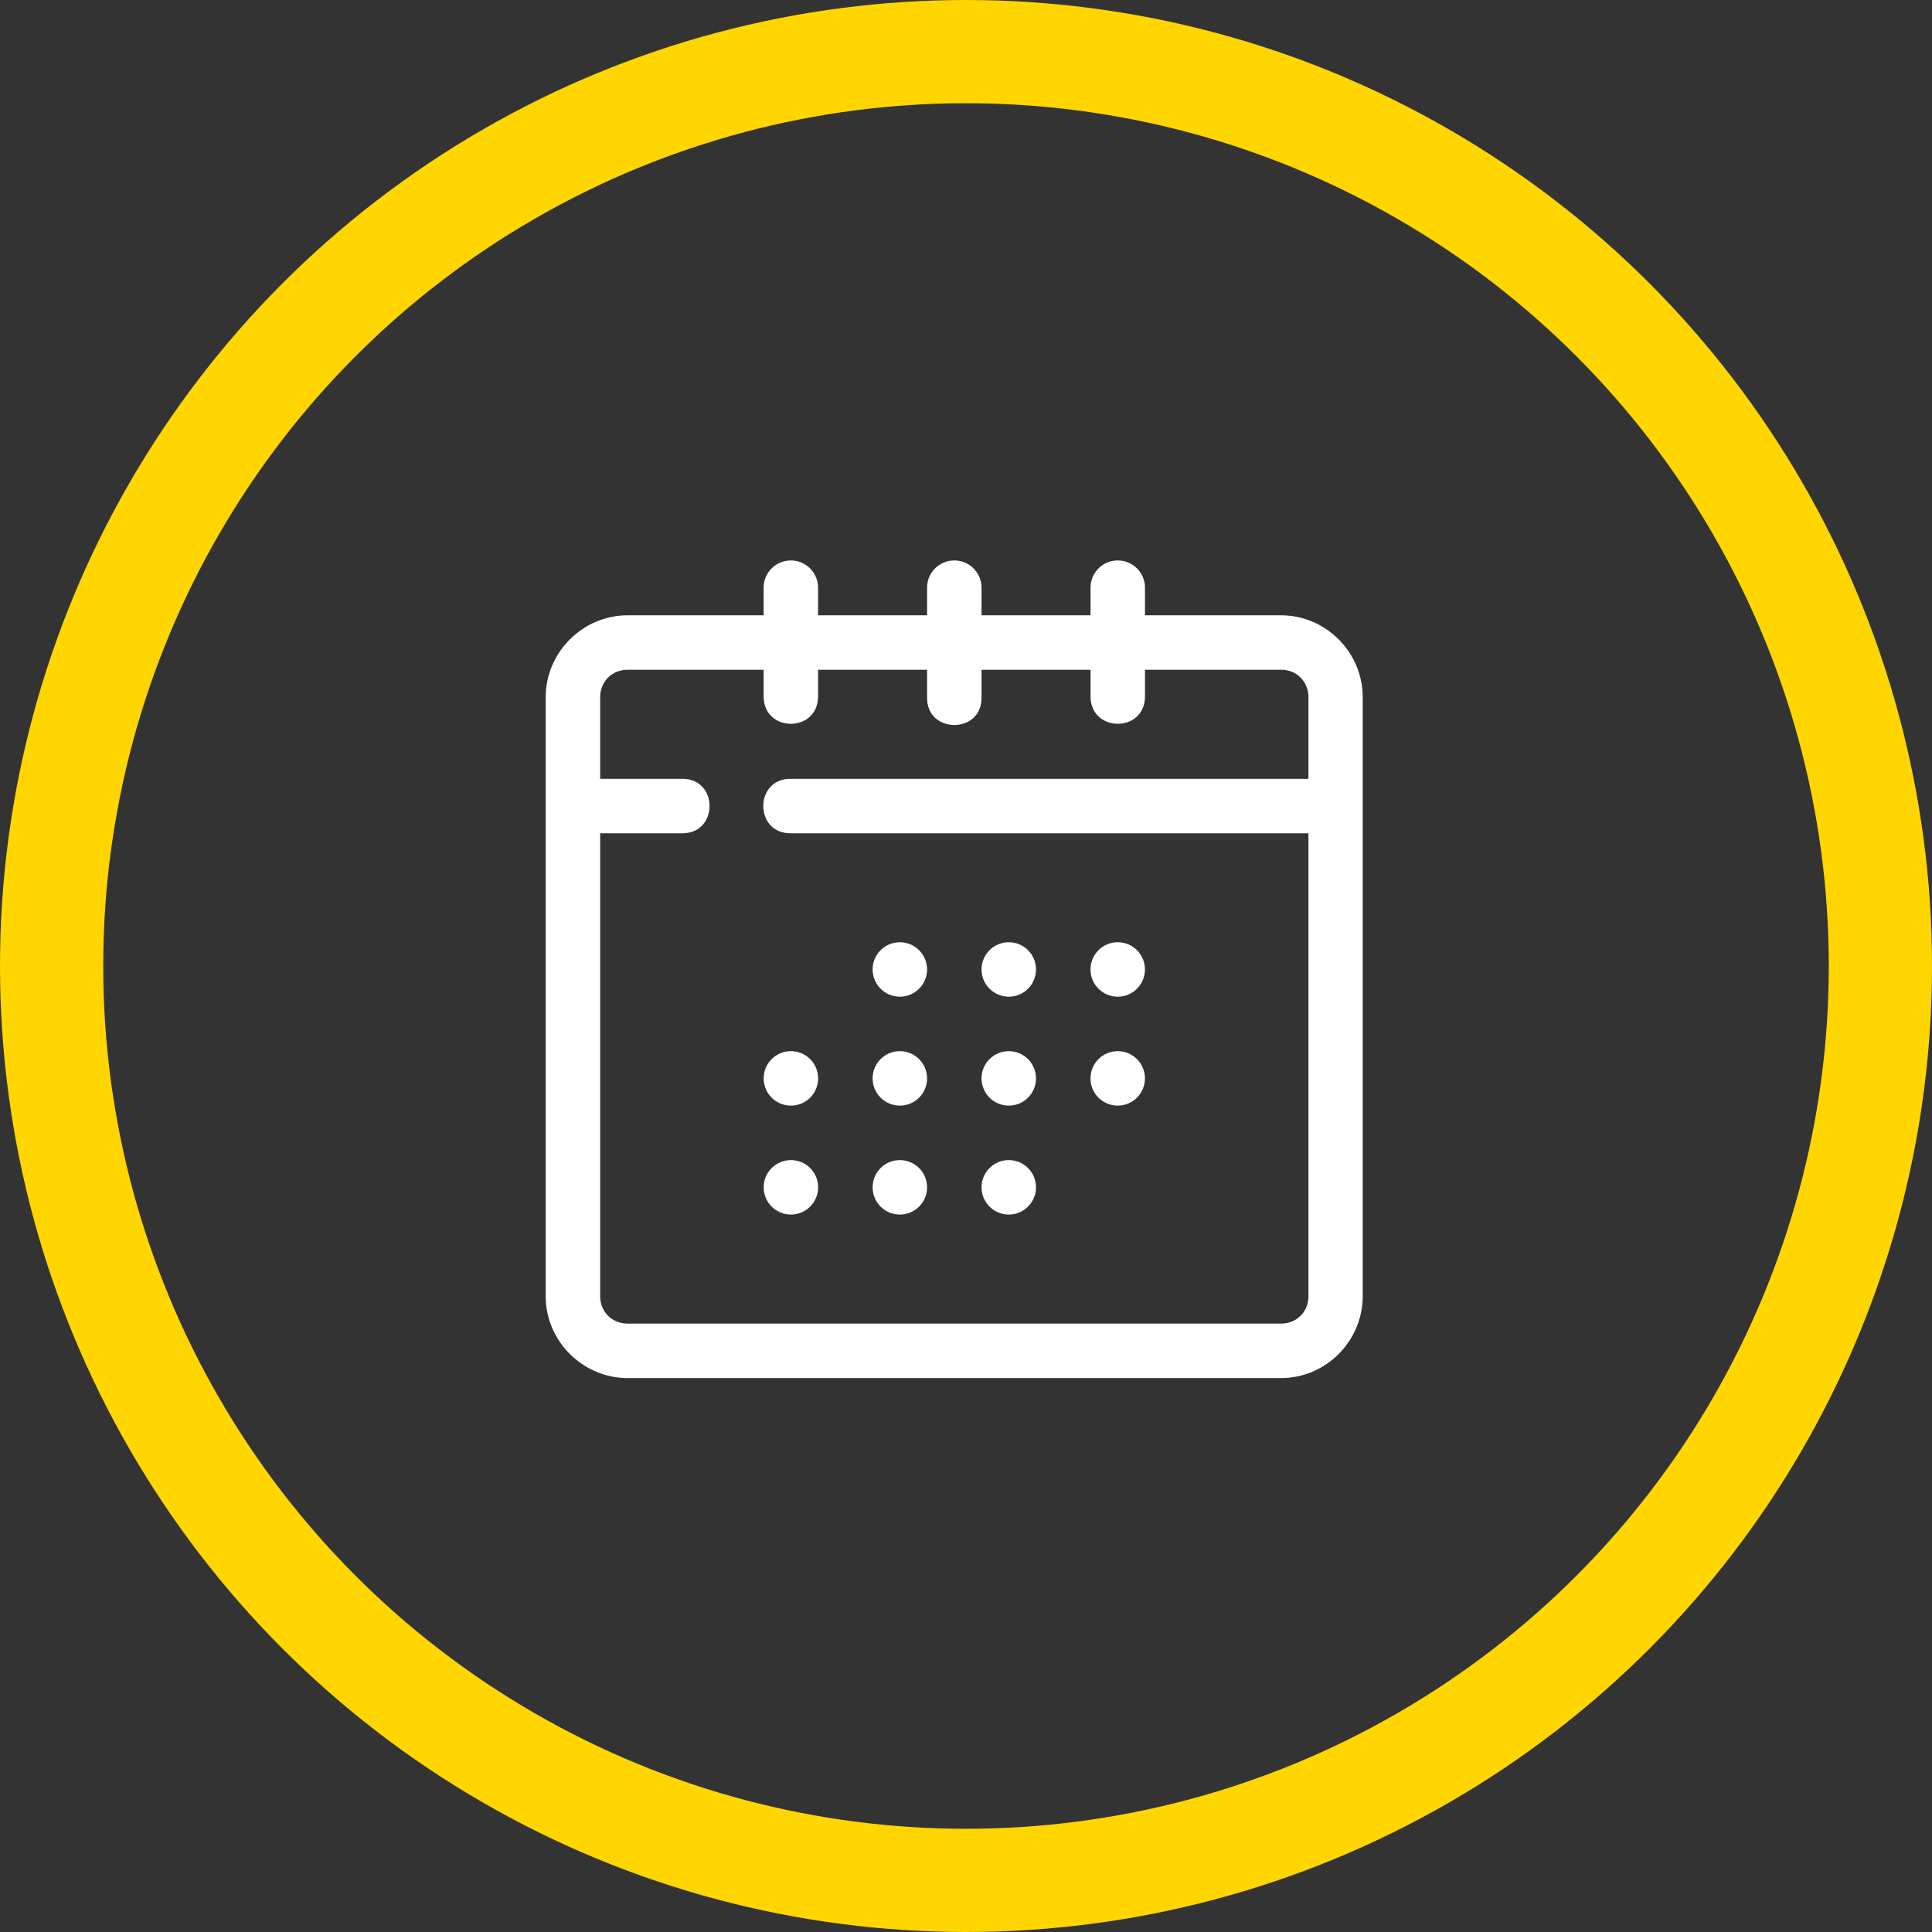 <?xml version="1.0" encoding="UTF-8"?> <svg xmlns="http://www.w3.org/2000/svg" width="56" height="56" viewBox="0 0 56 56" fill="none"><rect x="0" y="0" width="56" height="56" fill="#333333" stroke="none"/><path fill-rule="evenodd" clip-rule="evenodd" d="M22.915 16.245C22.888 16.245 22.861 16.247 22.834 16.25C22.429 16.296 22.126 16.642 22.134 17.048V17.835H18.19C16.891 17.835 15.817 18.909 15.817 20.207V37.573C15.817 38.871 16.891 39.944 18.19 39.944H37.134C38.432 39.944 39.499 38.871 39.499 37.573V20.207C39.499 18.909 38.432 17.835 37.134 17.835H33.188V17.048C33.197 16.57 32.783 16.195 32.308 16.25C31.904 16.297 31.602 16.642 31.61 17.048V17.835H28.45V17.048C28.459 16.571 28.046 16.196 27.572 16.25C27.167 16.296 26.864 16.642 26.872 17.048V17.835H23.712V17.048C23.72 16.604 23.36 16.241 22.915 16.245ZM18.19 19.413H22.134V20.207C22.157 21.237 23.69 21.237 23.712 20.207V19.413H26.872V20.207C26.848 21.284 28.474 21.284 28.45 20.207V19.413H31.61V20.207C31.633 21.237 33.166 21.237 33.188 20.207V19.413H37.134C37.585 19.413 37.926 19.756 37.926 20.207V22.574H22.925C21.857 22.559 21.857 24.168 22.925 24.153H37.926V37.573C37.926 38.024 37.585 38.365 37.134 38.365H18.19C17.739 38.365 17.396 38.024 17.396 37.573V24.153H19.767C20.834 24.168 20.834 22.559 19.767 22.574H17.396V20.207C17.396 19.756 17.739 19.413 18.19 19.413ZM26.082 27.311C25.646 27.311 25.293 27.664 25.293 28.1C25.293 28.536 25.646 28.89 26.082 28.89C26.518 28.89 26.872 28.536 26.872 28.1C26.872 27.664 26.518 27.311 26.082 27.311ZM29.24 27.311C28.804 27.311 28.45 27.664 28.45 28.1C28.45 28.536 28.804 28.89 29.24 28.89C29.676 28.89 30.029 28.536 30.029 28.1C30.029 27.664 29.676 27.311 29.24 27.311ZM32.398 27.311C31.962 27.311 31.608 27.664 31.608 28.1C31.608 28.536 31.962 28.89 32.398 28.89C32.834 28.89 33.187 28.536 33.187 28.1C33.187 27.664 32.834 27.311 32.398 27.311ZM22.925 30.468C22.489 30.468 22.135 30.822 22.135 31.258C22.135 31.694 22.489 32.047 22.925 32.047C23.361 32.047 23.714 31.694 23.714 31.258C23.714 30.822 23.361 30.468 22.925 30.468ZM26.082 30.468C25.646 30.468 25.293 30.822 25.293 31.258C25.293 31.694 25.646 32.047 26.082 32.047C26.518 32.047 26.872 31.694 26.872 31.258C26.872 30.822 26.518 30.468 26.082 30.468ZM29.24 30.468C28.804 30.468 28.45 30.822 28.45 31.258C28.45 31.694 28.804 32.047 29.24 32.047C29.676 32.047 30.029 31.694 30.029 31.258C30.029 30.822 29.676 30.468 29.24 30.468ZM32.398 30.468C31.962 30.468 31.608 30.822 31.608 31.258C31.608 31.694 31.962 32.047 32.398 32.047C32.834 32.047 33.187 31.694 33.187 31.258C33.187 30.822 32.834 30.468 32.398 30.468ZM22.925 33.626C22.489 33.626 22.135 33.979 22.135 34.415C22.135 34.851 22.489 35.205 22.925 35.205C23.361 35.205 23.714 34.851 23.714 34.415C23.714 33.979 23.361 33.626 22.925 33.626ZM26.082 33.626C25.646 33.626 25.293 33.979 25.293 34.415C25.293 34.851 25.646 35.205 26.082 35.205C26.518 35.205 26.872 34.851 26.872 34.415C26.872 33.979 26.518 33.626 26.082 33.626ZM29.24 33.626C28.804 33.626 28.45 33.979 28.45 34.415C28.45 34.851 28.804 35.205 29.24 35.205C29.676 35.205 30.029 34.851 30.029 34.415C30.029 33.979 29.676 33.626 29.24 33.626Z" fill="white"></path><circle cx="28" cy="28" r="26.504" stroke="#FFD600" stroke-width="2.992"></circle></svg> 